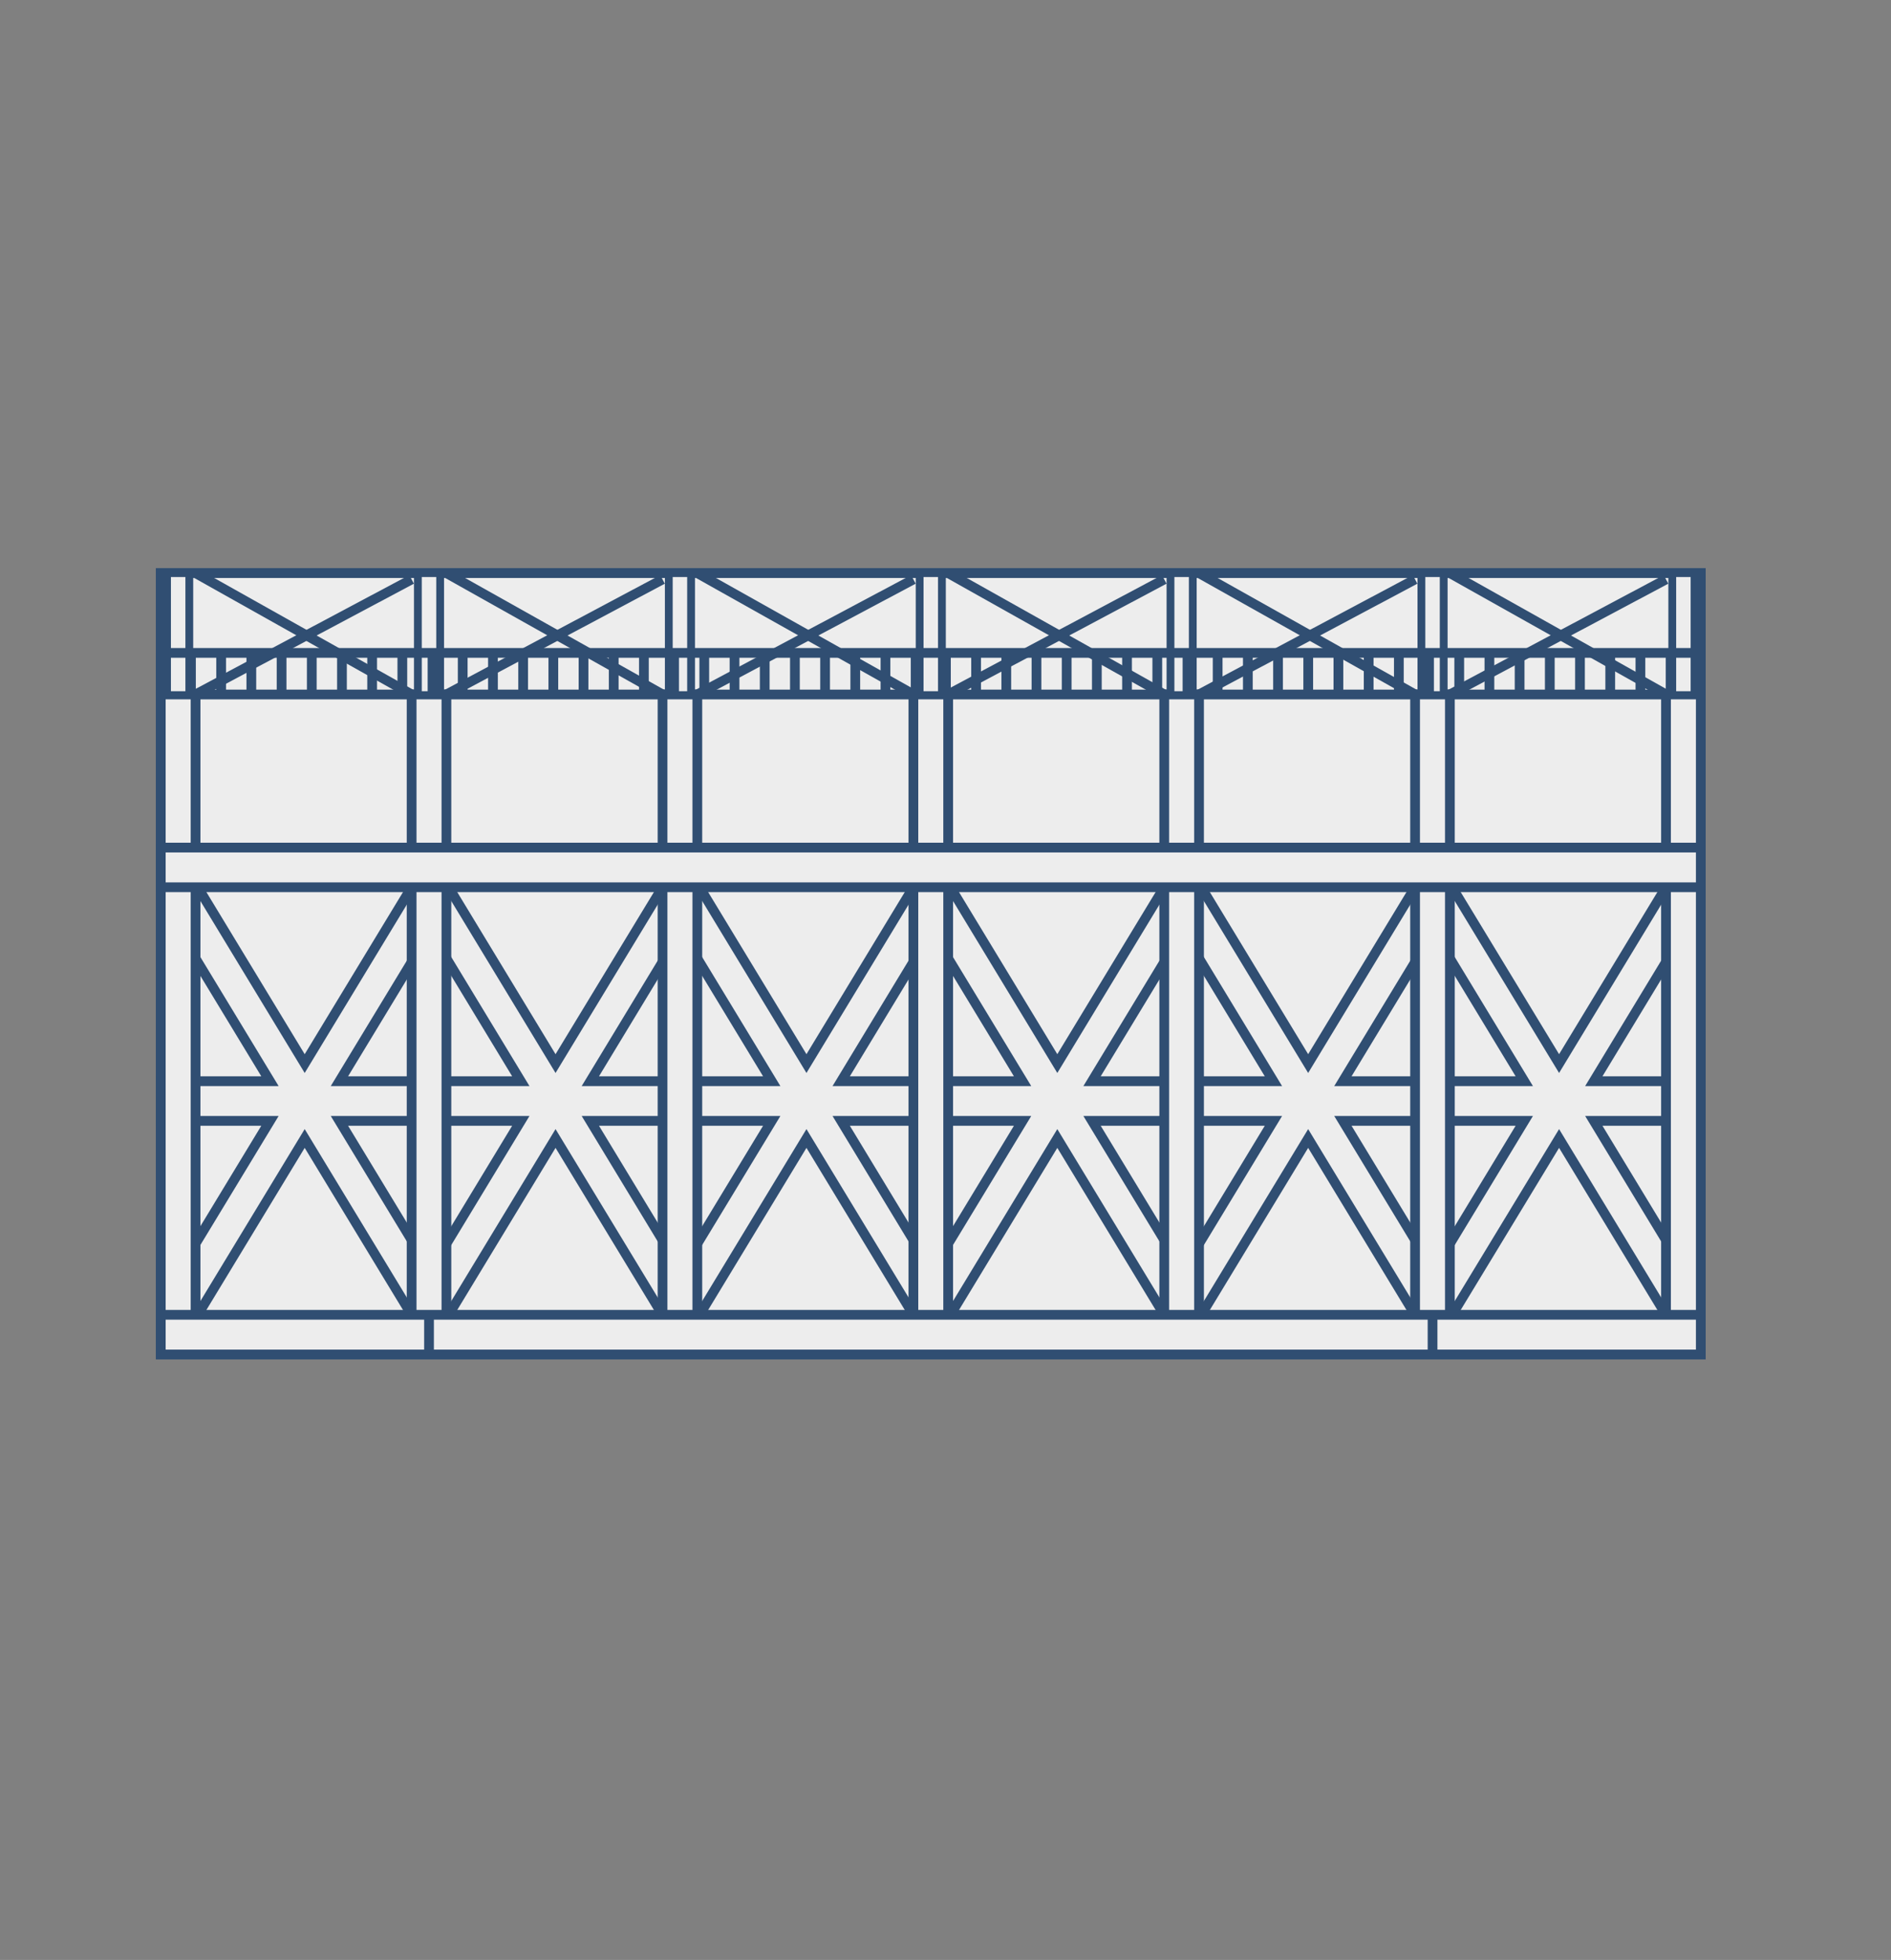 <?xml version="1.0" encoding="utf-8"?>
<!-- Generator: Adobe Illustrator 19.0.0, SVG Export Plug-In . SVG Version: 6.00 Build 0)  -->
<svg version="1.1" id="Layer_2" xmlns="http://www.w3.org/2000/svg" xmlns:xlink="http://www.w3.org/1999/xlink" x="0px" y="0px"
	 viewBox="0 0 275 285" enable-background="new 0 0 275 285" xml:space="preserve">
<rect x="0" y="0" width="275" height="285" fill="#808080" stroke="none"/>
<rect id="XMLID_1_" x="23.38" y="83.34" fill="#EDEDED" stroke="#304E72" stroke-width="1.417" stroke-miterlimit="10" width="223.96" height="113.63"/>
<polyline id="XMLID_89_" fill="#EDEDED" stroke="#304E72" stroke-width="1.417" stroke-miterlimit="10" points="61.92,136.51 
	59.86,129.02 44.31,154.66 28.76,129.02 26.7,136.51 39.26,157.22 23.38,157.22 23.38,162.99 39.26,162.99 26.7,183.7 28.76,191.19 
	44.31,165.55 59.86,191.19 61.92,183.7 49.36,162.99 75.74,162.99 63.19,183.7 65.24,191.19 80.79,165.55 96.35,191.19 98.4,183.7 
	85.85,162.99 112.23,162.99 99.67,183.7 101.73,191.19 117.28,165.55 132.83,191.19 134.88,183.7 122.33,162.99 148.71,162.99 
	136.15,183.7 138.21,191.19 153.76,165.55 169.31,191.19 171.37,183.7 158.81,162.99 185.19,162.99 172.64,183.7 174.69,191.19 
	190.24,165.55 205.79,191.19 207.85,183.7 195.29,162.99 221.67,162.99 209.12,183.7 211.17,191.19 226.73,165.55 242.28,191.19 
	244.33,183.7 231.78,162.99 247.34,162.99 247.34,157.22 231.78,157.22 244.33,136.51 242.28,129.02 226.73,154.66 211.17,129.02 
	209.12,136.51 "/>
<polyline id="XMLID_88_" fill="#EDEDED" stroke="#304E72" stroke-width="1.417" stroke-miterlimit="10" points="209.12,136.51 
	221.67,157.22 195.29,157.22 207.85,136.51 "/>
<polyline id="XMLID_39_" fill="#EDEDED" stroke="#304E72" stroke-width="1.417" stroke-miterlimit="10" points="63.19,136.51 
	75.74,157.22 49.36,157.22 61.92,136.51 "/>
<polyline id="XMLID_90_" fill="none" stroke="#304E72" stroke-width="1.417" stroke-miterlimit="10" points="207.85,136.51 
	205.79,129.02 190.24,154.66 174.69,129.02 172.64,136.51 185.19,157.22 158.81,157.22 171.37,136.51 169.31,129.02 153.76,154.66 
	138.21,129.02 136.15,136.51 148.71,157.22 122.33,157.22 134.88,136.51 132.83,129.02 117.28,154.66 101.73,129.02 99.67,136.51 
	112.23,157.22 85.85,157.22 98.4,136.51 96.35,129.02 80.79,154.66 65.24,129.02 63.19,136.51 "/>
<rect id="XMLID_4_" x="23.38" y="83.34" fill="#EDEDED" stroke="#304E72" stroke-width="1.417" stroke-miterlimit="10" width="223.96" height="17.65"/>
<rect id="XMLID_7_" x="242.28" y="100.98" fill="#EDEDED" stroke="#304E72" stroke-width="1.417" stroke-miterlimit="10" width="5.06" height="95.98"/>
<rect id="XMLID_8_" x="205.79" y="100.98" fill="#EDEDED" stroke="#304E72" stroke-width="1.417" stroke-miterlimit="10" width="5.06" height="95.98"/>
<rect id="XMLID_9_" x="169.31" y="100.98" fill="#EDEDED" stroke="#304E72" stroke-width="1.417" stroke-miterlimit="10" width="5.06" height="95.98"/>
<rect id="XMLID_10_" x="132.83" y="100.98" fill="#EDEDED" stroke="#304E72" stroke-width="1.417" stroke-miterlimit="10" width="5.06" height="95.98"/>
<rect id="XMLID_11_" x="96.35" y="100.98" fill="#EDEDED" stroke="#304E72" stroke-width="1.417" stroke-miterlimit="10" width="5.06" height="95.98"/>
<rect id="XMLID_12_" x="59.86" y="100.98" fill="#EDEDED" stroke="#304E72" stroke-width="1.417" stroke-miterlimit="10" width="5.06" height="95.98"/>
<rect id="XMLID_13_" x="23.38" y="100.98" fill="#EDEDED" stroke="#304E72" stroke-width="1.417" stroke-miterlimit="10" width="5.06" height="95.98"/>
<rect id="XMLID_20_" x="243.19" y="83.34" fill="#EDEDED" stroke="#304E72" stroke-width="1.134" stroke-miterlimit="10" width="3.24" height="17.74"/>
<rect id="XMLID_19_" x="206.71" y="83.34" fill="#EDEDED" stroke="#304E72" stroke-width="1.134" stroke-miterlimit="10" width="3.24" height="17.74"/>
<rect id="XMLID_18_" x="170.22" y="83.34" fill="#EDEDED" stroke="#304E72" stroke-width="1.134" stroke-miterlimit="10" width="3.24" height="17.74"/>
<rect id="XMLID_17_" x="133.74" y="83.34" fill="#EDEDED" stroke="#304E72" stroke-width="1.134" stroke-miterlimit="10" width="3.24" height="17.74"/>
<rect id="XMLID_16_" x="97.26" y="83.34" fill="#EDEDED" stroke="#304E72" stroke-width="1.134" stroke-miterlimit="10" width="3.24" height="17.74"/>
<rect id="XMLID_15_" x="60.77" y="83.34" fill="#EDEDED" stroke="#304E72" stroke-width="1.134" stroke-miterlimit="10" width="3.24" height="17.74"/>
<rect id="XMLID_14_" x="24.29" y="83.34" fill="#EDEDED" stroke="#304E72" stroke-width="1.134" stroke-miterlimit="10" width="3.24" height="17.74"/>
<line id="XMLID_2_" fill="#EDEDED" stroke="#304E72" stroke-width="1.417" stroke-miterlimit="10" x1="242.28" y1="84.25" x2="210.86" y2="100.98"/>
<line id="XMLID_22_" fill="#EDEDED" stroke="#304E72" stroke-width="1.417" stroke-miterlimit="10" x1="210.86" y1="83.34" x2="242.28" y2="100.98"/>
<line id="XMLID_24_" fill="#EDEDED" stroke="#304E72" stroke-width="1.417" stroke-miterlimit="10" x1="205.79" y1="84.25" x2="174.37" y2="100.98"/>
<line id="XMLID_23_" fill="#EDEDED" stroke="#304E72" stroke-width="1.417" stroke-miterlimit="10" x1="174.37" y1="83.34" x2="205.79" y2="100.98"/>
<line id="XMLID_27_" fill="#EDEDED" stroke="#304E72" stroke-width="1.417" stroke-miterlimit="10" x1="169.31" y1="84.25" x2="137.89" y2="100.98"/>
<line id="XMLID_25_" fill="#EDEDED" stroke="#304E72" stroke-width="1.417" stroke-miterlimit="10" x1="137.89" y1="83.34" x2="169.31" y2="100.98"/>
<line id="XMLID_32_" fill="#EDEDED" stroke="#304E72" stroke-width="1.417" stroke-miterlimit="10" x1="132.83" y1="84.25" x2="101.41" y2="100.98"/>
<line id="XMLID_31_" fill="#EDEDED" stroke="#304E72" stroke-width="1.417" stroke-miterlimit="10" x1="101.41" y1="83.34" x2="132.83" y2="100.98"/>
<line id="XMLID_35_" fill="#EDEDED" stroke="#304E72" stroke-width="1.417" stroke-miterlimit="10" x1="96.35" y1="84.25" x2="64.93" y2="100.98"/>
<line id="XMLID_33_" fill="#EDEDED" stroke="#304E72" stroke-width="1.417" stroke-miterlimit="10" x1="64.93" y1="83.34" x2="96.35" y2="100.98"/>
<line id="XMLID_38_" fill="#EDEDED" stroke="#304E72" stroke-width="1.417" stroke-miterlimit="10" x1="59.86" y1="84.25" x2="28.44" y2="100.98"/>
<line id="XMLID_37_" fill="#EDEDED" stroke="#304E72" stroke-width="1.417" stroke-miterlimit="10" x1="28.44" y1="83.34" x2="59.86" y2="100.98"/>
<rect id="XMLID_3_" x="23.38" y="123.25" fill="#EDEDED" stroke="#304E72" stroke-width="1.417" stroke-miterlimit="10" width="223.96" height="5.77"/>
<rect id="XMLID_6_" x="23.38" y="191.19" fill="#EDEDED" stroke="#304E72" stroke-width="1.417" stroke-miterlimit="10" width="223.96" height="5.77"/>
<line id="XMLID_5_" fill="#EDEDED" stroke="#304E72" stroke-width="1.417" stroke-miterlimit="10" x1="208.33" y1="191.19" x2="208.33" y2="196.97"/>
<line id="XMLID_41_" fill="#EDEDED" stroke="#304E72" stroke-width="1.417" stroke-miterlimit="10" x1="62.39" y1="191.19" x2="62.39" y2="196.97"/>
<line id="XMLID_21_" fill="#EDEDED" stroke="#304E72" stroke-width="1.417" stroke-miterlimit="10" x1="247.34" y1="94.94" x2="23.38" y2="94.94"/>
<g id="XMLID_80_">
	
		<line id="XMLID_28_" fill="#EDEDED" stroke="#304E72" stroke-width="1.417" stroke-miterlimit="10" x1="23.38" y1="94.94" x2="23.38" y2="101.08"/>
	
		<line id="XMLID_87_" fill="#EDEDED" stroke="#304E72" stroke-width="1.417" stroke-miterlimit="10" x1="27.77" y1="94.94" x2="27.77" y2="101.08"/>
	
		<line id="XMLID_86_" fill="#EDEDED" stroke="#304E72" stroke-width="1.417" stroke-miterlimit="10" x1="32.16" y1="94.94" x2="32.16" y2="101.08"/>
	
		<line id="XMLID_85_" fill="#EDEDED" stroke="#304E72" stroke-width="1.417" stroke-miterlimit="10" x1="36.55" y1="94.94" x2="36.55" y2="101.08"/>
	
		<line id="XMLID_84_" fill="#EDEDED" stroke="#304E72" stroke-width="1.417" stroke-miterlimit="10" x1="40.95" y1="94.94" x2="40.95" y2="101.08"/>
	
		<line id="XMLID_83_" fill="#EDEDED" stroke="#304E72" stroke-width="1.417" stroke-miterlimit="10" x1="45.34" y1="94.94" x2="45.34" y2="101.08"/>
	
		<line id="XMLID_82_" fill="#EDEDED" stroke="#304E72" stroke-width="1.417" stroke-miterlimit="10" x1="49.73" y1="94.94" x2="49.73" y2="101.08"/>
	
		<line id="XMLID_81_" fill="#EDEDED" stroke="#304E72" stroke-width="1.417" stroke-miterlimit="10" x1="54.12" y1="94.94" x2="54.12" y2="101.08"/>
	
		<line id="XMLID_79_" fill="#EDEDED" stroke="#304E72" stroke-width="1.417" stroke-miterlimit="10" x1="58.51" y1="94.94" x2="58.51" y2="101.08"/>
	
		<line id="XMLID_78_" fill="#EDEDED" stroke="#304E72" stroke-width="1.417" stroke-miterlimit="10" x1="62.9" y1="94.94" x2="62.9" y2="101.08"/>
	
		<line id="XMLID_77_" fill="#EDEDED" stroke="#304E72" stroke-width="1.417" stroke-miterlimit="10" x1="67.29" y1="94.94" x2="67.29" y2="101.08"/>
	
		<line id="XMLID_76_" fill="#EDEDED" stroke="#304E72" stroke-width="1.417" stroke-miterlimit="10" x1="71.69" y1="94.94" x2="71.69" y2="101.08"/>
	
		<line id="XMLID_75_" fill="#EDEDED" stroke="#304E72" stroke-width="1.417" stroke-miterlimit="10" x1="76.08" y1="94.94" x2="76.08" y2="101.08"/>
	
		<line id="XMLID_74_" fill="#EDEDED" stroke="#304E72" stroke-width="1.417" stroke-miterlimit="10" x1="80.47" y1="94.94" x2="80.47" y2="101.08"/>
	
		<line id="XMLID_73_" fill="#EDEDED" stroke="#304E72" stroke-width="1.417" stroke-miterlimit="10" x1="84.86" y1="94.94" x2="84.86" y2="101.08"/>
	
		<line id="XMLID_72_" fill="#EDEDED" stroke="#304E72" stroke-width="1.417" stroke-miterlimit="10" x1="89.25" y1="94.94" x2="89.25" y2="101.08"/>
	
		<line id="XMLID_71_" fill="#EDEDED" stroke="#304E72" stroke-width="1.417" stroke-miterlimit="10" x1="93.64" y1="94.94" x2="93.64" y2="101.08"/>
	
		<line id="XMLID_70_" fill="#EDEDED" stroke="#304E72" stroke-width="1.417" stroke-miterlimit="10" x1="98.03" y1="94.94" x2="98.03" y2="101.08"/>
	
		<line id="XMLID_69_" fill="#EDEDED" stroke="#304E72" stroke-width="1.417" stroke-miterlimit="10" x1="102.42" y1="94.94" x2="102.42" y2="101.08"/>
	
		<line id="XMLID_68_" fill="#EDEDED" stroke="#304E72" stroke-width="1.417" stroke-miterlimit="10" x1="106.82" y1="94.94" x2="106.82" y2="101.08"/>
	
		<line id="XMLID_67_" fill="#EDEDED" stroke="#304E72" stroke-width="1.417" stroke-miterlimit="10" x1="111.21" y1="94.94" x2="111.21" y2="101.08"/>
	
		<line id="XMLID_66_" fill="#EDEDED" stroke="#304E72" stroke-width="1.417" stroke-miterlimit="10" x1="115.6" y1="94.94" x2="115.6" y2="101.08"/>
	
		<line id="XMLID_65_" fill="#EDEDED" stroke="#304E72" stroke-width="1.417" stroke-miterlimit="10" x1="119.99" y1="94.94" x2="119.99" y2="101.08"/>
	
		<line id="XMLID_64_" fill="#EDEDED" stroke="#304E72" stroke-width="1.417" stroke-miterlimit="10" x1="124.38" y1="94.94" x2="124.38" y2="101.08"/>
	
		<line id="XMLID_63_" fill="#EDEDED" stroke="#304E72" stroke-width="1.417" stroke-miterlimit="10" x1="128.77" y1="94.94" x2="128.77" y2="101.08"/>
	
		<line id="XMLID_62_" fill="#EDEDED" stroke="#304E72" stroke-width="1.417" stroke-miterlimit="10" x1="133.16" y1="94.94" x2="133.16" y2="101.08"/>
	
		<line id="XMLID_61_" fill="#EDEDED" stroke="#304E72" stroke-width="1.417" stroke-miterlimit="10" x1="137.56" y1="94.94" x2="137.56" y2="101.08"/>
	
		<line id="XMLID_60_" fill="#EDEDED" stroke="#304E72" stroke-width="1.417" stroke-miterlimit="10" x1="141.95" y1="94.94" x2="141.95" y2="101.08"/>
	
		<line id="XMLID_59_" fill="#EDEDED" stroke="#304E72" stroke-width="1.417" stroke-miterlimit="10" x1="146.34" y1="94.94" x2="146.34" y2="101.08"/>
	
		<line id="XMLID_58_" fill="#EDEDED" stroke="#304E72" stroke-width="1.417" stroke-miterlimit="10" x1="150.73" y1="94.94" x2="150.73" y2="101.08"/>
	
		<line id="XMLID_57_" fill="#EDEDED" stroke="#304E72" stroke-width="1.417" stroke-miterlimit="10" x1="155.12" y1="94.94" x2="155.12" y2="101.08"/>
	
		<line id="XMLID_56_" fill="#EDEDED" stroke="#304E72" stroke-width="1.417" stroke-miterlimit="10" x1="159.51" y1="94.94" x2="159.51" y2="101.08"/>
	
		<line id="XMLID_55_" fill="#EDEDED" stroke="#304E72" stroke-width="1.417" stroke-miterlimit="10" x1="163.9" y1="94.94" x2="163.9" y2="101.08"/>
	
		<line id="XMLID_54_" fill="#EDEDED" stroke="#304E72" stroke-width="1.417" stroke-miterlimit="10" x1="168.3" y1="94.94" x2="168.3" y2="101.08"/>
	
		<line id="XMLID_53_" fill="#EDEDED" stroke="#304E72" stroke-width="1.417" stroke-miterlimit="10" x1="172.69" y1="94.94" x2="172.69" y2="101.08"/>
	
		<line id="XMLID_52_" fill="#EDEDED" stroke="#304E72" stroke-width="1.417" stroke-miterlimit="10" x1="177.08" y1="94.94" x2="177.08" y2="101.08"/>
	
		<line id="XMLID_51_" fill="#EDEDED" stroke="#304E72" stroke-width="1.417" stroke-miterlimit="10" x1="181.47" y1="94.94" x2="181.47" y2="101.08"/>
	
		<line id="XMLID_50_" fill="#EDEDED" stroke="#304E72" stroke-width="1.417" stroke-miterlimit="10" x1="185.86" y1="94.94" x2="185.86" y2="101.08"/>
	
		<line id="XMLID_49_" fill="#EDEDED" stroke="#304E72" stroke-width="1.417" stroke-miterlimit="10" x1="190.25" y1="94.94" x2="190.25" y2="101.08"/>
	
		<line id="XMLID_48_" fill="#EDEDED" stroke="#304E72" stroke-width="1.417" stroke-miterlimit="10" x1="194.64" y1="94.94" x2="194.64" y2="101.08"/>
	
		<line id="XMLID_47_" fill="#EDEDED" stroke="#304E72" stroke-width="1.417" stroke-miterlimit="10" x1="199.04" y1="94.94" x2="199.04" y2="101.08"/>
	
		<line id="XMLID_46_" fill="#EDEDED" stroke="#304E72" stroke-width="1.417" stroke-miterlimit="10" x1="203.43" y1="94.94" x2="203.43" y2="101.08"/>
	
		<line id="XMLID_45_" fill="#EDEDED" stroke="#304E72" stroke-width="1.417" stroke-miterlimit="10" x1="207.82" y1="94.94" x2="207.82" y2="101.08"/>
	
		<line id="XMLID_44_" fill="#EDEDED" stroke="#304E72" stroke-width="1.417" stroke-miterlimit="10" x1="212.21" y1="94.94" x2="212.21" y2="101.08"/>
	
		<line id="XMLID_43_" fill="#EDEDED" stroke="#304E72" stroke-width="1.417" stroke-miterlimit="10" x1="216.6" y1="94.94" x2="216.6" y2="101.08"/>
	
		<line id="XMLID_42_" fill="#EDEDED" stroke="#304E72" stroke-width="1.417" stroke-miterlimit="10" x1="220.99" y1="94.94" x2="220.99" y2="101.08"/>
	
		<line id="XMLID_40_" fill="#EDEDED" stroke="#304E72" stroke-width="1.417" stroke-miterlimit="10" x1="225.38" y1="94.94" x2="225.38" y2="101.08"/>
	
		<line id="XMLID_36_" fill="#EDEDED" stroke="#304E72" stroke-width="1.417" stroke-miterlimit="10" x1="229.77" y1="94.94" x2="229.77" y2="101.08"/>
	
		<line id="XMLID_34_" fill="#EDEDED" stroke="#304E72" stroke-width="1.417" stroke-miterlimit="10" x1="234.17" y1="94.94" x2="234.17" y2="101.08"/>
	
		<line id="XMLID_30_" fill="#EDEDED" stroke="#304E72" stroke-width="1.417" stroke-miterlimit="10" x1="238.56" y1="94.94" x2="238.56" y2="101.08"/>
	
		<line id="XMLID_29_" fill="#EDEDED" stroke="#304E72" stroke-width="1.417" stroke-miterlimit="10" x1="242.95" y1="94.94" x2="242.95" y2="101.08"/>
	
		<line id="XMLID_26_" fill="#EDEDED" stroke="#304E72" stroke-width="1.417" stroke-miterlimit="10" x1="247.34" y1="94.94" x2="247.34" y2="101.08"/>
</g>
</svg>
